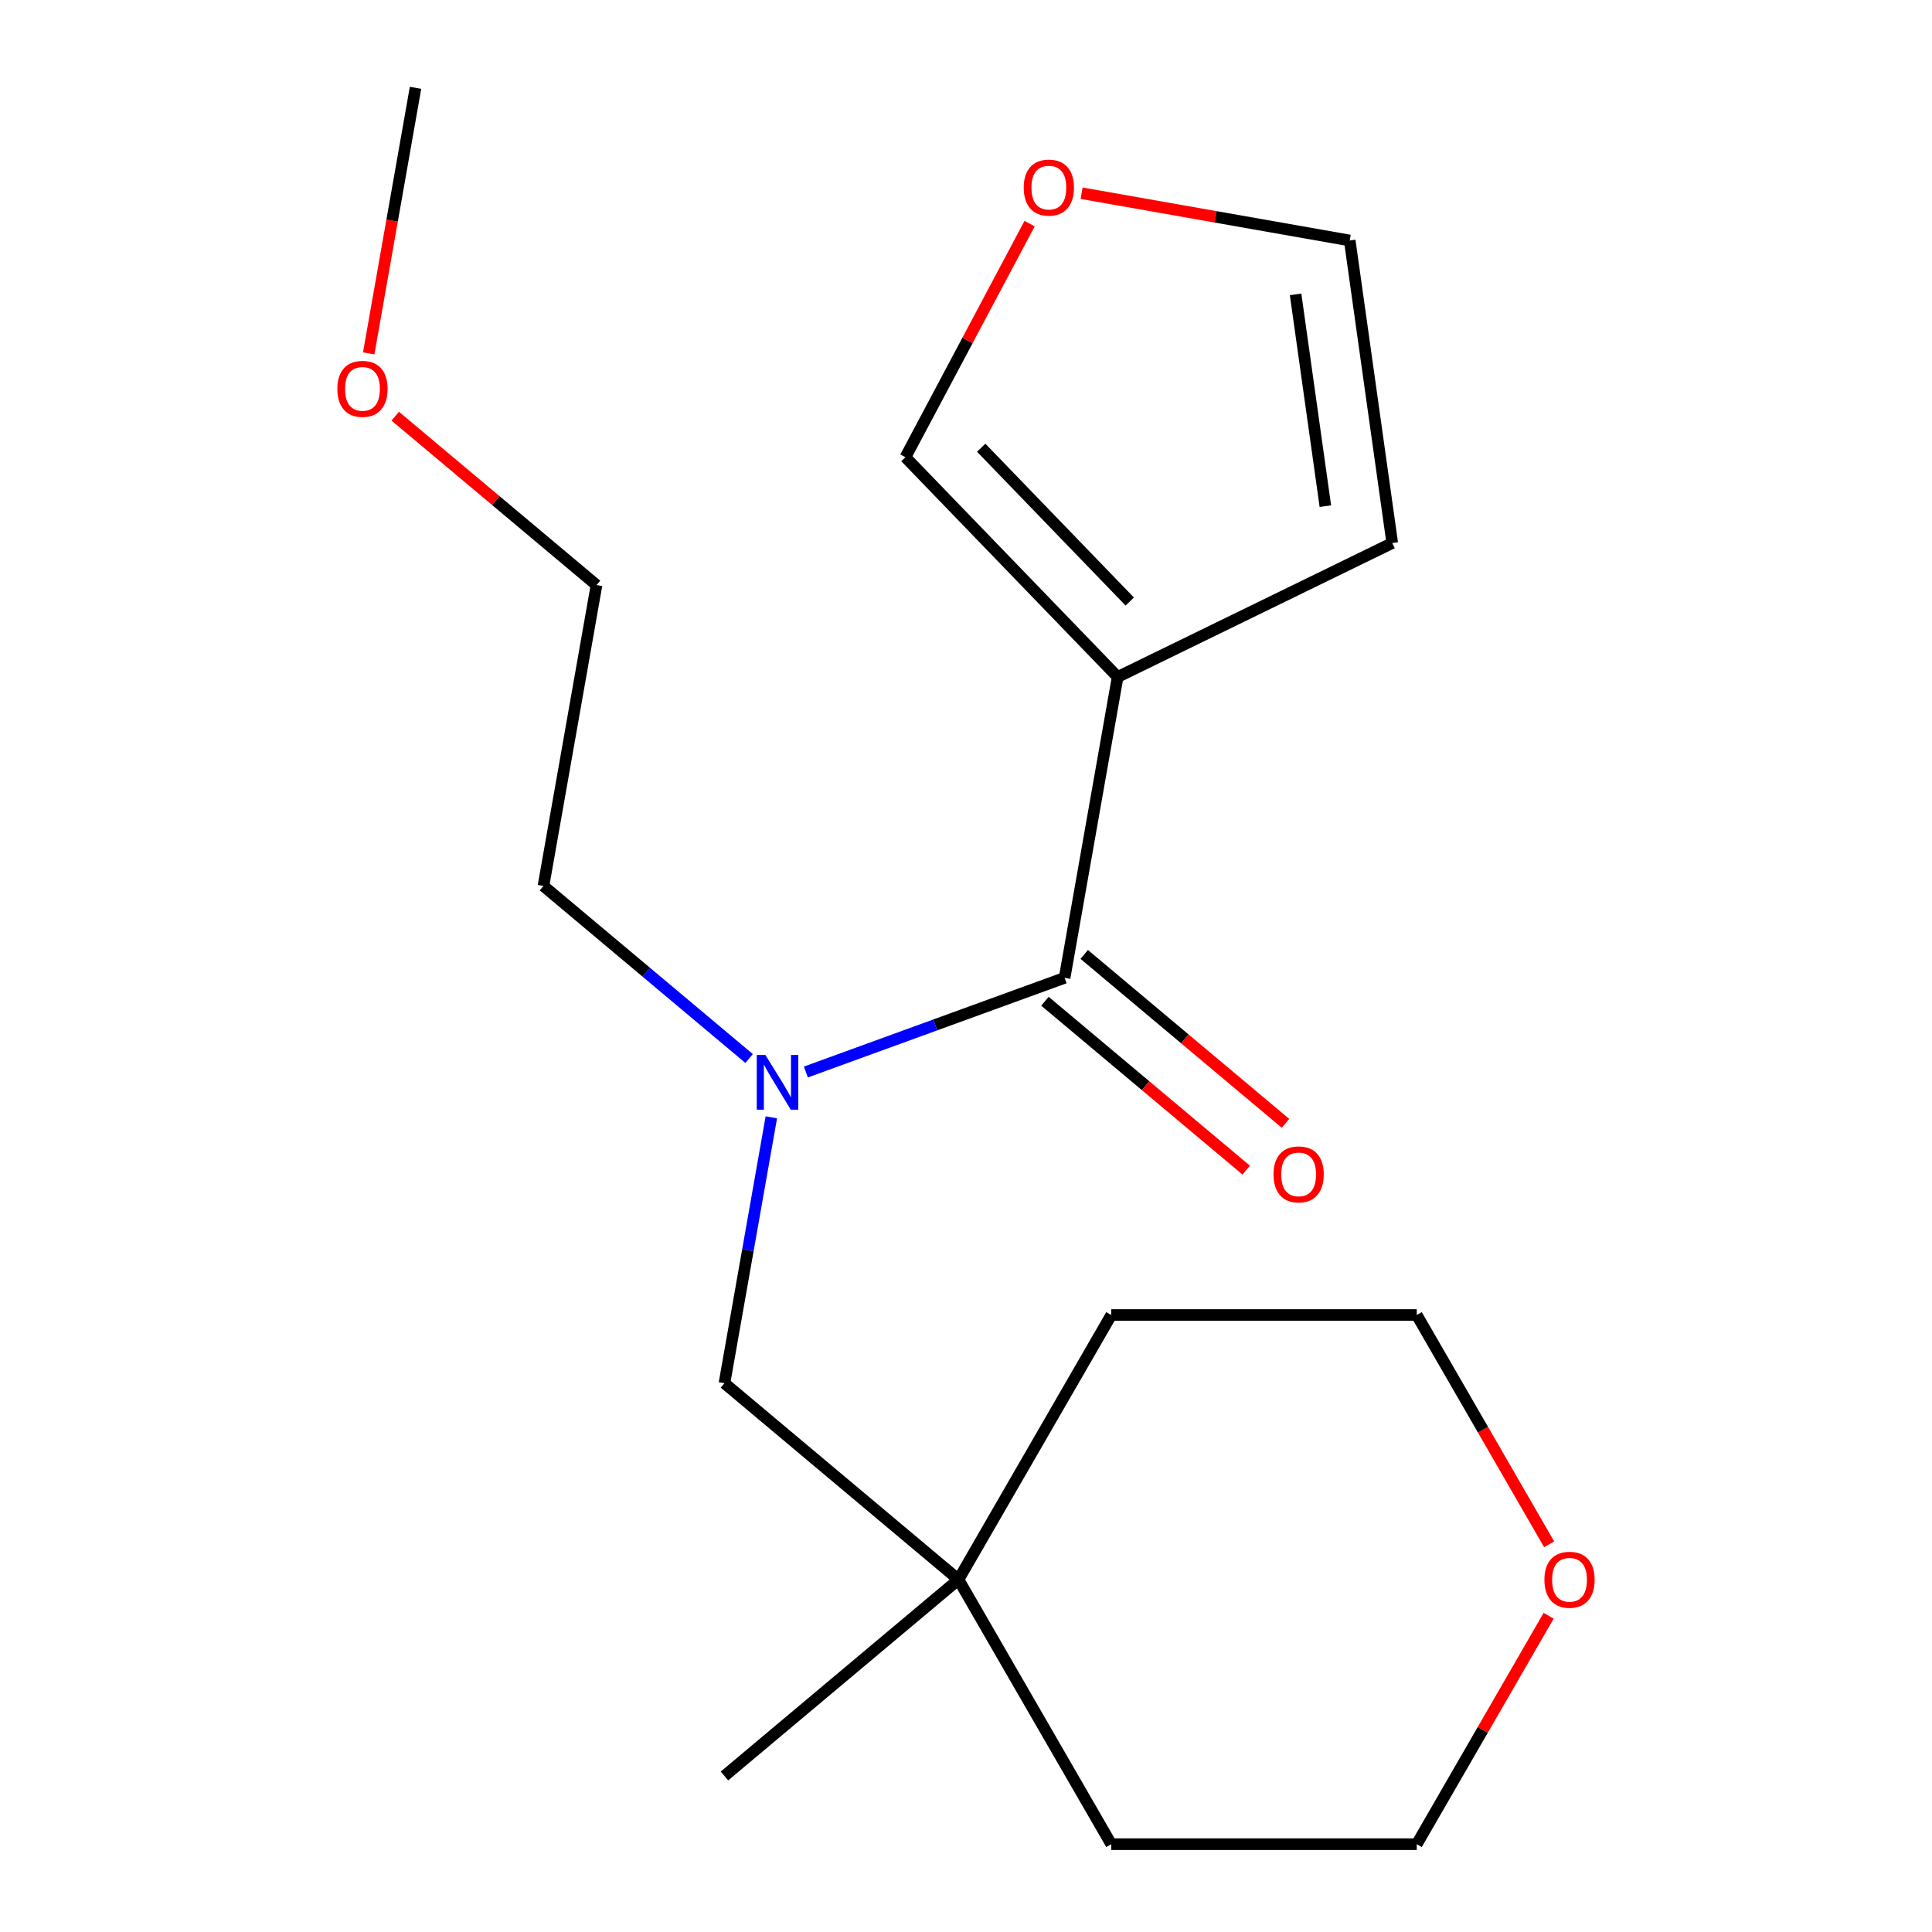 <?xml version='1.0' encoding='iso-8859-1'?>
<svg version='1.1' baseProfile='full'
              xmlns='http://www.w3.org/2000/svg'
                      xmlns:rdkit='http://www.rdkit.org/xml'
                      xmlns:xlink='http://www.w3.org/1999/xlink'
                  xml:space='preserve'
width='1000px' height='1000px' viewBox='0 0 1000 1000'>
<!-- END OF HEADER -->
<rect style='opacity:1.0;fill:#FFFFFF;stroke:none' width='1000' height='1000' x='0' y='0'> </rect>
<path class='bond-0' d='M 578.493,350.397 L 551.033,506.13' style='fill:none;fill-rule:evenodd;stroke:#000000;stroke-width:6px;stroke-linecap:butt;stroke-linejoin:miter;stroke-opacity:1' />
<path class='bond-2' d='M 578.493,350.397 L 468.642,236.644' style='fill:none;fill-rule:evenodd;stroke:#000000;stroke-width:6px;stroke-linecap:butt;stroke-linejoin:miter;stroke-opacity:1' />
<path class='bond-2' d='M 584.766,311.364 L 507.871,231.737' style='fill:none;fill-rule:evenodd;stroke:#000000;stroke-width:6px;stroke-linecap:butt;stroke-linejoin:miter;stroke-opacity:1' />
<path class='bond-4' d='M 578.493,350.397 L 720.624,281.075' style='fill:none;fill-rule:evenodd;stroke:#000000;stroke-width:6px;stroke-linecap:butt;stroke-linejoin:miter;stroke-opacity:1' />
<path class='bond-1' d='M 551.033,506.13 L 484.08,530.499' style='fill:none;fill-rule:evenodd;stroke:#000000;stroke-width:6px;stroke-linecap:butt;stroke-linejoin:miter;stroke-opacity:1' />
<path class='bond-1' d='M 484.08,530.499 L 417.127,554.868' style='fill:none;fill-rule:evenodd;stroke:#0000FF;stroke-width:6px;stroke-linecap:butt;stroke-linejoin:miter;stroke-opacity:1' />
<path class='bond-6' d='M 540.868,518.244 L 592.961,561.955' style='fill:none;fill-rule:evenodd;stroke:#000000;stroke-width:6px;stroke-linecap:butt;stroke-linejoin:miter;stroke-opacity:1' />
<path class='bond-6' d='M 592.961,561.955 L 645.053,605.666' style='fill:none;fill-rule:evenodd;stroke:#FF0000;stroke-width:6px;stroke-linecap:butt;stroke-linejoin:miter;stroke-opacity:1' />
<path class='bond-6' d='M 561.197,494.016 L 613.29,537.727' style='fill:none;fill-rule:evenodd;stroke:#000000;stroke-width:6px;stroke-linecap:butt;stroke-linejoin:miter;stroke-opacity:1' />
<path class='bond-6' d='M 613.29,537.727 L 665.383,581.438' style='fill:none;fill-rule:evenodd;stroke:#FF0000;stroke-width:6px;stroke-linecap:butt;stroke-linejoin:miter;stroke-opacity:1' />
<path class='bond-3' d='M 399.24,578.329 L 387.107,647.139' style='fill:none;fill-rule:evenodd;stroke:#0000FF;stroke-width:6px;stroke-linecap:butt;stroke-linejoin:miter;stroke-opacity:1' />
<path class='bond-3' d='M 387.107,647.139 L 374.974,715.949' style='fill:none;fill-rule:evenodd;stroke:#000000;stroke-width:6px;stroke-linecap:butt;stroke-linejoin:miter;stroke-opacity:1' />
<path class='bond-10' d='M 387.741,547.886 L 334.518,503.227' style='fill:none;fill-rule:evenodd;stroke:#0000FF;stroke-width:6px;stroke-linecap:butt;stroke-linejoin:miter;stroke-opacity:1' />
<path class='bond-10' d='M 334.518,503.227 L 281.295,458.568' style='fill:none;fill-rule:evenodd;stroke:#000000;stroke-width:6px;stroke-linecap:butt;stroke-linejoin:miter;stroke-opacity:1' />
<path class='bond-5' d='M 468.642,236.644 L 500.787,176.188' style='fill:none;fill-rule:evenodd;stroke:#000000;stroke-width:6px;stroke-linecap:butt;stroke-linejoin:miter;stroke-opacity:1' />
<path class='bond-5' d='M 500.787,176.188 L 532.932,115.732' style='fill:none;fill-rule:evenodd;stroke:#FF0000;stroke-width:6px;stroke-linecap:butt;stroke-linejoin:miter;stroke-opacity:1' />
<path class='bond-7' d='M 374.974,715.949 L 496.113,817.596' style='fill:none;fill-rule:evenodd;stroke:#000000;stroke-width:6px;stroke-linecap:butt;stroke-linejoin:miter;stroke-opacity:1' />
<path class='bond-8' d='M 720.624,281.075 L 698.616,124.479' style='fill:none;fill-rule:evenodd;stroke:#000000;stroke-width:6px;stroke-linecap:butt;stroke-linejoin:miter;stroke-opacity:1' />
<path class='bond-8' d='M 686.003,261.987 L 670.598,152.37' style='fill:none;fill-rule:evenodd;stroke:#000000;stroke-width:6px;stroke-linecap:butt;stroke-linejoin:miter;stroke-opacity:1' />
<path class='bond-19' d='M 559.836,100.008 L 629.226,112.243' style='fill:none;fill-rule:evenodd;stroke:#FF0000;stroke-width:6px;stroke-linecap:butt;stroke-linejoin:miter;stroke-opacity:1' />
<path class='bond-19' d='M 629.226,112.243 L 698.616,124.479' style='fill:none;fill-rule:evenodd;stroke:#000000;stroke-width:6px;stroke-linecap:butt;stroke-linejoin:miter;stroke-opacity:1' />
<path class='bond-12' d='M 496.113,817.596 L 575.181,680.647' style='fill:none;fill-rule:evenodd;stroke:#000000;stroke-width:6px;stroke-linecap:butt;stroke-linejoin:miter;stroke-opacity:1' />
<path class='bond-13' d='M 496.113,817.596 L 575.181,954.545' style='fill:none;fill-rule:evenodd;stroke:#000000;stroke-width:6px;stroke-linecap:butt;stroke-linejoin:miter;stroke-opacity:1' />
<path class='bond-16' d='M 496.113,817.596 L 374.974,919.244' style='fill:none;fill-rule:evenodd;stroke:#000000;stroke-width:6px;stroke-linecap:butt;stroke-linejoin:miter;stroke-opacity:1' />
<path class='bond-9' d='M 801.58,836.31 L 767.448,895.427' style='fill:none;fill-rule:evenodd;stroke:#FF0000;stroke-width:6px;stroke-linecap:butt;stroke-linejoin:miter;stroke-opacity:1' />
<path class='bond-9' d='M 767.448,895.427 L 733.316,954.545' style='fill:none;fill-rule:evenodd;stroke:#000000;stroke-width:6px;stroke-linecap:butt;stroke-linejoin:miter;stroke-opacity:1' />
<path class='bond-20' d='M 801.834,799.323 L 767.575,739.985' style='fill:none;fill-rule:evenodd;stroke:#FF0000;stroke-width:6px;stroke-linecap:butt;stroke-linejoin:miter;stroke-opacity:1' />
<path class='bond-20' d='M 767.575,739.985 L 733.316,680.647' style='fill:none;fill-rule:evenodd;stroke:#000000;stroke-width:6px;stroke-linecap:butt;stroke-linejoin:miter;stroke-opacity:1' />
<path class='bond-17' d='M 281.295,458.568 L 308.755,302.835' style='fill:none;fill-rule:evenodd;stroke:#000000;stroke-width:6px;stroke-linecap:butt;stroke-linejoin:miter;stroke-opacity:1' />
<path class='bond-11' d='M 204.57,215.413 L 256.662,259.124' style='fill:none;fill-rule:evenodd;stroke:#FF0000;stroke-width:6px;stroke-linecap:butt;stroke-linejoin:miter;stroke-opacity:1' />
<path class='bond-11' d='M 256.662,259.124 L 308.755,302.835' style='fill:none;fill-rule:evenodd;stroke:#000000;stroke-width:6px;stroke-linecap:butt;stroke-linejoin:miter;stroke-opacity:1' />
<path class='bond-18' d='M 190.838,182.914 L 202.957,114.184' style='fill:none;fill-rule:evenodd;stroke:#FF0000;stroke-width:6px;stroke-linecap:butt;stroke-linejoin:miter;stroke-opacity:1' />
<path class='bond-18' d='M 202.957,114.184 L 215.076,45.455' style='fill:none;fill-rule:evenodd;stroke:#000000;stroke-width:6px;stroke-linecap:butt;stroke-linejoin:miter;stroke-opacity:1' />
<path class='bond-14' d='M 575.181,680.647 L 733.316,680.647' style='fill:none;fill-rule:evenodd;stroke:#000000;stroke-width:6px;stroke-linecap:butt;stroke-linejoin:miter;stroke-opacity:1' />
<path class='bond-15' d='M 575.181,954.545 L 733.316,954.545' style='fill:none;fill-rule:evenodd;stroke:#000000;stroke-width:6px;stroke-linecap:butt;stroke-linejoin:miter;stroke-opacity:1' />
<path  class='atom-2' d='M 396.174 546.056
L 405.454 561.056
Q 406.374 562.536, 407.854 565.216
Q 409.334 567.896, 409.414 568.056
L 409.414 546.056
L 413.174 546.056
L 413.174 574.376
L 409.294 574.376
L 399.334 557.976
Q 398.174 556.056, 396.934 553.856
Q 395.734 551.656, 395.374 550.976
L 395.374 574.376
L 391.694 574.376
L 391.694 546.056
L 396.174 546.056
' fill='#0000FF'/>
<path  class='atom-6' d='M 529.883 97.099
Q 529.883 90.299, 533.243 86.499
Q 536.603 82.699, 542.883 82.699
Q 549.163 82.699, 552.523 86.499
Q 555.883 90.299, 555.883 97.099
Q 555.883 103.979, 552.483 107.899
Q 549.083 111.779, 542.883 111.779
Q 536.643 111.779, 533.243 107.899
Q 529.883 104.019, 529.883 97.099
M 542.883 108.579
Q 547.203 108.579, 549.523 105.699
Q 551.883 102.779, 551.883 97.099
Q 551.883 91.539, 549.523 88.739
Q 547.203 85.899, 542.883 85.899
Q 538.563 85.899, 536.203 88.699
Q 533.883 91.499, 533.883 97.099
Q 533.883 102.819, 536.203 105.699
Q 538.563 108.579, 542.883 108.579
' fill='#FF0000'/>
<path  class='atom-7' d='M 659.171 607.858
Q 659.171 601.058, 662.531 597.258
Q 665.891 593.458, 672.171 593.458
Q 678.451 593.458, 681.811 597.258
Q 685.171 601.058, 685.171 607.858
Q 685.171 614.738, 681.771 618.658
Q 678.371 622.538, 672.171 622.538
Q 665.931 622.538, 662.531 618.658
Q 659.171 614.778, 659.171 607.858
M 672.171 619.338
Q 676.491 619.338, 678.811 616.458
Q 681.171 613.538, 681.171 607.858
Q 681.171 602.298, 678.811 599.498
Q 676.491 596.658, 672.171 596.658
Q 667.851 596.658, 665.491 599.458
Q 663.171 602.258, 663.171 607.858
Q 663.171 613.578, 665.491 616.458
Q 667.851 619.338, 672.171 619.338
' fill='#FF0000'/>
<path  class='atom-10' d='M 799.384 817.676
Q 799.384 810.876, 802.744 807.076
Q 806.104 803.276, 812.384 803.276
Q 818.664 803.276, 822.024 807.076
Q 825.384 810.876, 825.384 817.676
Q 825.384 824.556, 821.984 828.476
Q 818.584 832.356, 812.384 832.356
Q 806.144 832.356, 802.744 828.476
Q 799.384 824.596, 799.384 817.676
M 812.384 829.156
Q 816.704 829.156, 819.024 826.276
Q 821.384 823.356, 821.384 817.676
Q 821.384 812.116, 819.024 809.316
Q 816.704 806.476, 812.384 806.476
Q 808.064 806.476, 805.704 809.276
Q 803.384 812.076, 803.384 817.676
Q 803.384 823.396, 805.704 826.276
Q 808.064 829.156, 812.384 829.156
' fill='#FF0000'/>
<path  class='atom-12' d='M 174.616 201.268
Q 174.616 194.468, 177.976 190.668
Q 181.336 186.868, 187.616 186.868
Q 193.896 186.868, 197.256 190.668
Q 200.616 194.468, 200.616 201.268
Q 200.616 208.148, 197.216 212.068
Q 193.816 215.948, 187.616 215.948
Q 181.376 215.948, 177.976 212.068
Q 174.616 208.188, 174.616 201.268
M 187.616 212.748
Q 191.936 212.748, 194.256 209.868
Q 196.616 206.948, 196.616 201.268
Q 196.616 195.708, 194.256 192.908
Q 191.936 190.068, 187.616 190.068
Q 183.296 190.068, 180.936 192.868
Q 178.616 195.668, 178.616 201.268
Q 178.616 206.988, 180.936 209.868
Q 183.296 212.748, 187.616 212.748
' fill='#FF0000'/>
</svg>
